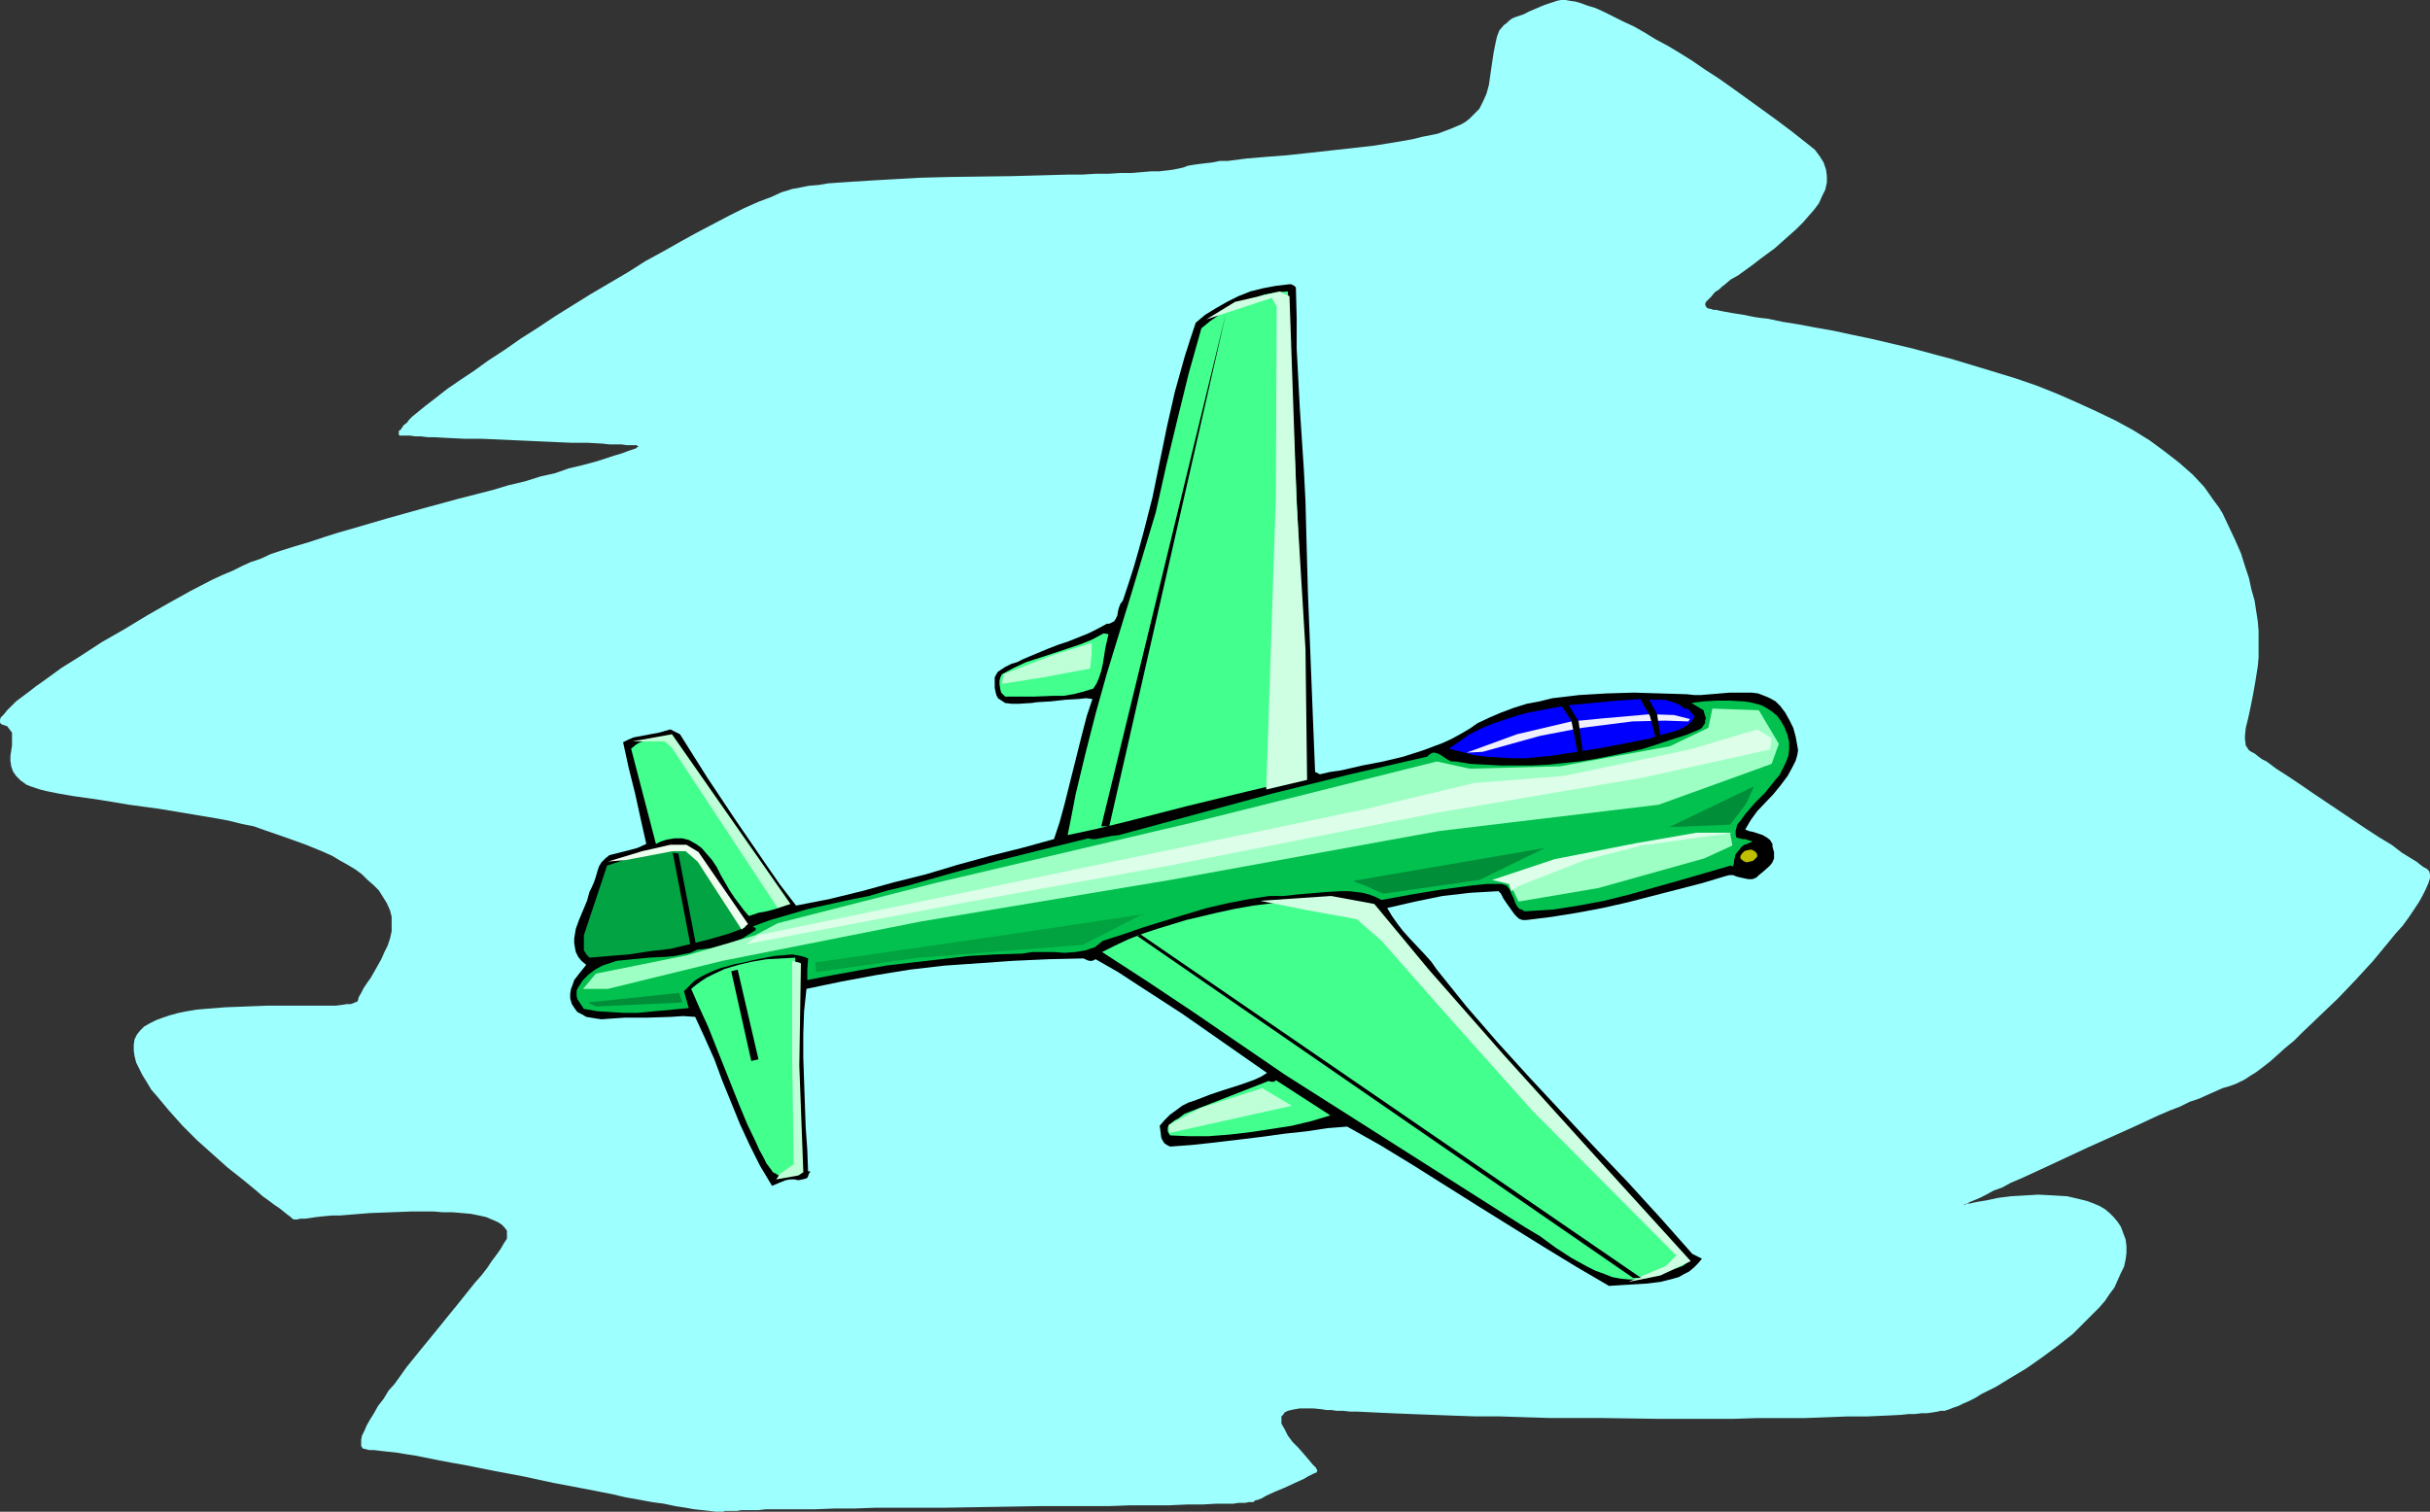 <?xml version="1.0" encoding="UTF-8" standalone="no"?>
<svg
   version="1.0"
   width="129.724mm"
   height="80.726mm"
   id="svg34"
   sodipodi:docname="Plane 239.wmf"
   xmlns:inkscape="http://www.inkscape.org/namespaces/inkscape"
   xmlns:sodipodi="http://sodipodi.sourceforge.net/DTD/sodipodi-0.dtd"
   xmlns="http://www.w3.org/2000/svg"
   xmlns:svg="http://www.w3.org/2000/svg">
  <rect width="100%" height="100%" fill="#333333" stroke="none"/>
  <sodipodi:namedview
     id="namedview34"
     pagecolor="#ffffff"
     bordercolor="#000000"
     borderopacity="0.25"
     inkscape:showpageshadow="2"
     inkscape:pageopacity="0.0"
     inkscape:pagecheckerboard="0"
     inkscape:deskcolor="#d1d1d1"
     inkscape:document-units="mm" />
  <defs
     id="defs1">
    <pattern
       id="WMFhbasepattern"
       patternUnits="userSpaceOnUse"
       width="6"
       height="6"
       x="0"
       y="0" />
  </defs>
  <path
     style="fill:#9effff;fill-opacity:1;fill-rule:evenodd;stroke:none"
     d="m 238.198,33.937 -0.808,0.162 -0.808,0.162 -1.293,0.162 -1.454,0.162 h -1.616 l -1.939,0.162 -1.939,0.162 h -2.262 l -2.424,0.162 h -2.586 l -2.586,0.162 h -2.747 l -5.818,0.162 -5.979,0.162 -12.282,0.162 -6.141,0.162 -5.656,0.323 -2.909,0.162 -2.586,0.162 -2.586,0.162 -2.424,0.162 -2.262,0.162 -1.939,0.323 -1.939,0.162 -1.616,0.323 -0.808,0.162 -0.97,0.162 -0.97,0.323 -1.131,0.323 -2.101,0.97 -2.586,0.97 -2.909,1.293 -2.909,1.454 -3.07,1.616 -3.394,1.778 -3.232,1.778 -3.717,2.101 -3.555,1.939 -3.555,2.262 -7.434,4.363 -7.272,4.525 -3.394,2.262 -3.555,2.262 -3.232,2.262 -3.232,2.101 -2.909,2.101 -2.909,1.939 -2.586,1.778 -2.262,1.778 -2.101,1.616 -1.778,1.454 -0.808,0.646 -0.646,0.646 -0.485,0.646 -0.646,0.485 -0.323,0.485 -0.323,0.485 -0.323,0.162 v 0.323 0.323 0.162 l 0.162,0.162 h 0.323 0.808 0.97 l 1.131,0.162 h 1.131 l 1.293,0.162 h 1.293 l 2.909,0.162 3.394,0.162 h 3.394 l 7.272,0.323 7.272,0.323 3.555,0.162 h 3.232 l 2.909,0.162 1.454,0.162 h 1.293 1.131 l 1.131,0.162 h 0.808 0.808 0.323 l 0.162,0.162 h 0.162 v 0.162 h -0.162 l -0.162,0.162 -0.162,0.162 -0.485,0.162 -0.97,0.323 -1.293,0.485 -1.616,0.485 -1.939,0.646 -2.101,0.646 -2.424,0.646 -2.747,0.646 -2.747,0.97 -2.909,0.646 -3.07,0.97 -3.394,0.808 -3.232,0.97 -6.949,1.778 -7.11,1.939 -6.949,1.939 -6.626,1.939 -3.394,0.97 -3.07,0.97 -2.909,0.97 -2.747,0.808 -2.586,0.808 -2.424,0.808 -2.101,0.97 -1.939,0.646 -1.778,0.808 -1.939,0.97 -1.939,0.808 -2.101,0.97 -4.363,2.262 -4.363,2.424 -4.525,2.586 -4.525,2.747 -4.525,2.586 -4.202,2.747 -3.878,2.424 -1.778,1.293 -1.778,1.293 -1.616,1.131 -1.454,1.131 -1.293,0.97 -1.293,0.97 -0.97,0.97 -0.808,0.808 -0.646,0.808 -0.646,0.646 L 0,145.281 v 0.485 l 0.162,0.323 0.323,0.162 0.485,0.162 0.485,0.162 0.485,0.646 0.485,0.646 v 0.808 0.808 0.97 l -0.323,2.101 v 0.97 l 0.162,1.131 0.323,0.97 0.646,0.97 0.97,0.97 0.485,0.323 0.646,0.485 0.808,0.323 0.97,0.323 0.97,0.323 1.293,0.323 2.424,0.485 2.747,0.485 5.656,0.808 5.818,0.97 5.979,0.808 5.818,0.97 5.818,0.97 2.586,0.485 2.586,0.646 2.424,0.485 2.262,0.808 4.202,1.454 4.04,1.454 3.555,1.454 1.778,0.808 1.616,0.97 1.454,0.808 1.616,0.97 1.293,0.97 1.131,1.131 1.131,0.97 1.131,1.131 0.808,1.293 0.808,1.293 0.646,1.454 0.323,1.293 v 1.454 1.454 l -0.323,1.454 -0.485,1.454 -0.646,1.293 -0.646,1.454 -1.454,2.586 -0.646,1.131 -0.808,1.131 -0.646,0.97 -0.485,0.97 -0.485,0.808 -0.162,0.646 -0.162,0.323 -0.485,0.162 -0.808,0.323 h -0.808 l -0.97,0.162 -1.293,0.162 H 66.256 64.802 53.651 l -4.04,0.162 -4.202,0.162 -4.04,0.323 -1.778,0.162 -1.939,0.323 -1.616,0.323 -1.778,0.485 -1.454,0.485 -1.293,0.485 -1.293,0.646 -1.131,0.646 -0.808,0.808 -0.646,0.808 -0.485,0.97 -0.162,1.131 v 1.131 l 0.162,1.131 0.323,1.293 0.646,1.293 0.646,1.293 0.808,1.293 0.97,1.616 1.131,1.293 2.424,2.909 2.747,3.07 2.909,2.909 3.07,2.747 3.07,2.747 3.07,2.424 2.747,2.262 1.293,1.131 1.131,0.808 1.293,0.97 0.97,0.646 0.808,0.646 0.808,0.646 0.646,0.485 0.323,0.323 0.323,0.162 h 0.162 0.162 0.323 l 0.646,-0.162 h 0.97 l 1.131,-0.162 1.131,-0.162 1.454,-0.162 1.778,-0.162 h 1.616 l 1.939,-0.162 4.04,-0.323 4.202,-0.162 4.363,-0.162 h 4.202 l 1.939,0.162 h 1.939 l 1.939,0.162 1.778,0.162 1.616,0.323 1.454,0.323 1.131,0.485 1.131,0.485 0.808,0.485 0.646,0.646 0.485,0.646 v 0.808 0.808 l -0.646,0.97 -0.646,1.131 -0.808,1.131 -0.97,1.293 -0.97,1.454 -1.131,1.454 -1.293,1.454 -2.586,3.232 -1.293,1.616 -1.454,1.778 -2.747,3.394 -2.909,3.555 -2.747,3.394 -2.424,3.394 -1.293,1.454 -0.97,1.616 -1.131,1.454 -0.808,1.454 -0.808,1.293 -0.646,1.131 -0.485,1.131 -0.485,0.97 -0.162,0.808 v 0.808 0.485 l 0.323,0.485 0.646,0.162 0.646,0.162 h 0.97 l 1.293,0.162 1.454,0.162 1.616,0.162 1.939,0.323 2.101,0.323 2.424,0.485 2.424,0.485 2.586,0.485 2.747,0.485 5.656,1.131 5.979,1.131 5.979,1.293 5.979,1.131 5.818,1.131 2.747,0.646 2.747,0.485 2.586,0.485 2.424,0.323 2.262,0.485 2.101,0.323 1.778,0.323 1.616,0.162 1.454,0.162 1.293,0.162 h 0.808 0.646 l 0.323,-0.162 h 0.323 0.646 0.646 0.808 l 0.97,-0.162 h 1.131 1.131 1.131 l 1.454,-0.162 h 2.909 3.394 3.555 l 4.04,-0.162 h 4.04 l 4.363,-0.162 h 4.525 4.686 4.848 l 9.534,-0.162 9.696,-0.162 h 4.686 4.686 4.363 l 4.363,-0.162 h 4.04 3.717 l 3.555,-0.162 h 3.07 l 2.909,-0.162 h 1.293 1.131 0.97 l 0.97,-0.162 h 0.808 0.646 l 0.646,-0.162 h 0.485 0.162 0.323 l 0.323,-0.323 0.646,-0.162 0.808,-0.323 0.808,-0.485 1.778,-0.808 1.939,-0.808 2.101,-0.97 1.778,-0.808 0.808,-0.485 0.646,-0.323 0.646,-0.323 0.485,-0.162 v -0.162 l 0.162,-0.162 -0.162,-0.323 -0.162,-0.323 -0.646,-0.646 -0.808,-0.97 -0.97,-1.131 -1.131,-1.293 -1.131,-1.131 -0.97,-1.293 -0.646,-1.293 -0.646,-1.131 v -0.485 -0.485 -0.485 l 0.323,-0.323 0.323,-0.485 0.646,-0.323 0.646,-0.162 0.808,-0.162 0.97,-0.162 h 1.293 1.454 l 1.616,0.162 0.97,0.162 h 0.97 l 1.131,0.162 h 1.293 l 1.454,0.162 h 1.454 l 3.232,0.162 3.555,0.162 3.878,0.162 4.202,0.162 4.363,0.162 4.686,0.162 h 4.848 l 5.01,0.162 5.171,0.162 h 10.504 l 10.666,0.162 H 349.702 l 5.01,-0.162 h 4.848 4.686 l 4.363,-0.162 4.202,-0.162 h 3.878 l 3.717,-0.162 3.232,-0.162 1.454,-0.162 h 1.293 l 1.293,-0.162 h 1.131 l 1.131,-0.162 0.97,-0.162 0.646,-0.162 h 0.808 l 0.485,-0.162 0.485,-0.162 0.808,-0.323 0.97,-0.323 0.97,-0.485 1.131,-0.485 1.293,-0.646 1.293,-0.808 2.909,-1.454 2.909,-1.778 3.232,-1.939 3.232,-2.262 3.07,-2.262 3.07,-2.424 2.747,-2.747 2.586,-2.586 1.131,-1.293 0.97,-1.454 0.97,-1.293 0.646,-1.454 0.646,-1.454 0.646,-1.293 0.323,-1.454 0.162,-1.293 v -1.454 l -0.162,-1.293 -0.485,-1.293 -0.485,-1.293 -0.646,-0.97 -0.808,-0.97 -0.808,-0.808 -0.97,-0.808 -1.131,-0.646 -1.131,-0.485 -1.293,-0.485 -1.293,-0.323 -2.747,-0.646 -2.747,-0.162 -3.07,-0.162 -2.747,0.162 -2.747,0.162 -2.586,0.323 -2.262,0.485 -0.97,0.162 -0.97,0.162 -0.808,0.162 -0.646,0.162 h -0.485 l -0.485,0.162 -0.162,0.162 h -0.162 l 0.162,-0.162 0.485,-0.162 0.646,-0.323 0.808,-0.323 1.131,-0.485 1.293,-0.646 1.454,-0.808 1.778,-0.646 1.778,-0.97 1.939,-0.808 2.101,-0.97 2.101,-0.97 4.525,-2.101 4.848,-2.262 9.696,-4.363 4.525,-2.101 2.262,-0.97 2.101,-0.808 1.939,-0.97 1.939,-0.646 1.778,-0.808 1.454,-0.646 1.454,-0.646 1.131,-0.323 0.97,-0.323 0.808,-0.323 0.646,-0.323 0.97,-0.485 0.97,-0.646 1.293,-0.808 1.293,-0.97 1.454,-1.131 1.454,-1.293 1.616,-1.454 1.778,-1.454 1.616,-1.616 3.555,-3.394 3.717,-3.555 3.555,-3.717 3.555,-3.878 3.07,-3.717 1.454,-1.778 1.454,-1.616 1.293,-1.778 0.97,-1.454 0.97,-1.454 0.808,-1.454 0.646,-1.293 0.485,-1.131 0.323,-0.97 v -0.808 l -0.162,-0.646 -0.485,-0.485 -0.646,-0.323 -0.646,-0.485 -0.808,-0.646 -0.808,-0.485 -2.101,-1.293 -2.101,-1.616 -2.424,-1.454 -2.747,-1.778 -10.827,-7.272 -2.586,-1.778 -2.424,-1.616 -2.262,-1.454 -1.939,-1.454 -0.97,-0.485 -0.646,-0.485 -0.808,-0.646 -0.646,-0.323 -0.485,-0.323 -0.323,-0.485 -0.323,-0.485 -0.162,-1.293 v -0.646 l 0.162,-1.616 0.485,-1.939 0.485,-2.262 0.485,-2.424 0.485,-2.747 0.485,-3.07 0.162,-1.778 v -1.616 -1.778 -1.939 l -0.162,-1.939 -0.323,-2.101 -0.323,-2.101 -0.646,-2.262 -0.485,-2.262 -0.808,-2.424 -0.808,-2.586 -1.131,-2.586 -1.293,-2.747 -1.293,-2.747 -0.808,-1.293 -0.97,-1.293 -1.939,-2.747 -2.262,-2.424 -2.747,-2.424 -2.909,-2.262 -3.07,-2.262 -3.394,-2.101 -3.555,-1.939 -3.717,-1.778 -3.878,-1.778 -4.04,-1.778 -4.04,-1.616 -4.202,-1.454 -4.202,-1.293 -8.565,-2.586 -4.202,-1.131 -4.202,-1.131 -8.242,-1.939 -3.878,-0.808 -3.717,-0.808 -3.717,-0.646 -3.394,-0.646 -3.07,-0.485 -3.07,-0.646 -1.454,-0.162 -1.131,-0.162 -2.424,-0.485 -2.101,-0.323 -1.778,-0.323 -0.808,-0.162 -0.646,-0.162 h -0.646 l -0.323,-0.162 -0.808,-0.162 -0.323,-0.323 -0.162,-0.485 0.162,-0.485 0.485,-0.485 0.646,-0.646 0.646,-0.808 0.97,-0.646 0.485,-0.485 0.646,-0.485 1.131,-0.97 1.454,-0.808 2.909,-2.101 1.454,-1.131 3.07,-2.262 2.909,-2.586 1.454,-1.293 1.293,-1.293 1.131,-1.293 1.131,-1.293 0.97,-1.293 0.646,-1.454 0.646,-1.293 0.323,-1.454 v -1.293 l -0.162,-1.293 -0.485,-1.454 -0.808,-1.293 -0.97,-1.293 -1.616,-1.293 -3.07,-2.424 -3.232,-2.424 -2.909,-2.101 -2.909,-2.101 -2.909,-2.101 -2.747,-1.939 -2.747,-1.778 -2.586,-1.778 -2.586,-1.616 -2.424,-1.454 -2.424,-1.293 -2.101,-1.293 -2.262,-1.293 -2.101,-0.97 -1.939,-0.97 -1.939,-0.97 -1.778,-0.808 -1.616,-0.485 -1.293,-0.485 -1.131,-0.323 -1.131,-0.162 L 315.928,0 h -0.97 l -0.808,0.162 -1.454,0.485 -0.97,0.323 -0.808,0.323 -1.131,0.485 -1.131,0.485 -1.293,0.646 -1.454,0.485 -0.808,0.323 -0.646,0.485 -0.485,0.485 -0.485,0.323 -0.97,1.131 -0.485,1.293 -0.323,1.454 -0.323,1.616 -0.485,3.232 -0.485,3.394 -0.485,1.778 -0.646,1.454 -0.808,1.616 -1.293,1.293 -0.646,0.646 -0.808,0.646 -0.808,0.485 -1.131,0.485 -1.131,0.485 -1.293,0.485 -1.293,0.485 -1.616,0.323 -1.616,0.323 -1.939,0.485 -3.717,0.646 -4.04,0.646 -4.363,0.485 -8.726,0.97 -4.525,0.485 -4.202,0.323 -3.878,0.323 -3.717,0.485 h -1.616 l -1.616,0.323 -1.454,0.162 -1.293,0.162 -1.131,0.162 -0.97,0.162 -0.808,0.323 z"
     id="path1" />
  <path
     style="fill:#000000;fill-opacity:1;fill-rule:evenodd;stroke:none"
     d="m 352.126,167.42 0.808,0.323 0.808,0.162 1.939,0.646 0.808,0.485 0.646,0.485 0.485,0.808 v 0.485 l 0.162,0.646 0.162,0.485 v 0.485 0.808 l -0.323,0.808 -0.485,0.646 -1.454,1.293 -0.808,0.646 -0.485,0.485 -0.808,0.323 h -0.808 l -0.808,-0.162 -1.454,-0.323 -0.808,-0.323 h -0.808 l -0.646,0.162 -4.848,1.454 -5.01,1.293 -10.019,2.586 -5.01,1.131 -5.171,0.97 -5.01,0.808 -5.171,0.646 h -0.323 -0.485 l -0.485,-0.162 -0.323,-0.162 -0.808,-0.808 -0.808,-1.131 -0.808,-1.131 -0.646,-0.97 -0.485,-0.97 -0.323,-0.323 -0.162,-0.162 -5.656,0.323 -5.656,0.646 -5.494,1.131 -5.656,1.293 0.97,1.616 1.131,1.616 1.131,1.454 1.454,1.616 2.747,2.909 1.454,1.616 1.131,1.616 5.979,7.434 6.302,7.272 6.464,7.111 6.626,7.111 6.626,7.111 6.626,6.949 6.626,7.272 6.302,7.111 1.939,0.97 -0.808,0.97 -0.808,0.808 -0.97,0.808 -0.97,0.485 -1.131,0.646 -1.131,0.323 -2.586,0.646 -2.586,0.323 -2.586,0.162 -2.747,0.162 -2.424,0.162 -6.626,-3.878 -6.626,-4.04 -13.251,-8.242 -13.09,-8.242 -6.626,-4.04 -6.626,-3.717 -1.939,0.162 -2.101,0.162 -4.202,0.646 -4.525,0.485 -4.686,0.646 -9.373,1.131 -4.525,0.485 -4.363,0.323 -0.646,-0.323 -0.485,-0.323 -0.323,-0.485 -0.323,-0.646 -0.162,-1.293 -0.162,-1.131 0.97,-1.131 1.131,-1.131 1.131,-0.808 1.293,-0.97 1.293,-0.646 1.454,-0.485 2.909,-1.131 2.909,-0.97 3.07,-0.97 2.747,-0.97 1.454,-0.646 1.293,-0.808 -8.565,-5.979 -8.565,-5.979 -8.726,-5.656 -4.202,-2.747 -4.525,-2.586 -0.646,0.323 h -0.646 l -0.485,-0.162 -0.646,-0.323 -7.11,0.162 -7.11,0.323 -6.949,0.485 -6.949,0.485 -6.949,0.808 -6.949,1.131 -6.949,1.293 -6.949,1.454 -0.485,4.525 -0.162,4.686 v 4.686 l 0.162,4.686 0.162,4.686 0.162,4.686 0.323,4.525 0.162,4.363 h 0.485 l -0.323,0.485 -0.162,0.485 -0.162,0.323 -0.323,0.162 -0.646,0.162 -0.808,0.162 -0.808,-0.162 h -0.808 l -0.97,0.162 -0.808,0.323 -1.939,0.808 -2.424,-4.04 -2.101,-4.202 -1.939,-4.202 -1.778,-4.363 -1.778,-4.363 -1.616,-4.363 -1.939,-4.363 -1.939,-4.202 -2.424,-0.162 -2.424,0.162 -5.01,0.162 h -0.97 -1.131 -2.262 l -2.424,0.162 -2.262,0.162 -1.131,-0.162 -1.939,-0.323 -0.808,-0.485 -0.97,-0.485 -0.485,-0.646 -0.646,-0.97 -0.323,-1.131 v -0.97 l 0.162,-0.97 0.323,-0.808 0.323,-0.97 1.131,-1.454 1.293,-1.616 -0.97,-0.808 -0.646,-0.808 -0.485,-0.97 -0.162,-0.808 -0.162,-0.97 v -0.97 l 0.162,-0.97 0.162,-0.97 0.646,-1.778 0.808,-1.939 0.808,-1.939 0.485,-1.778 0.485,-0.97 0.485,-1.131 0.323,-0.97 0.323,-1.131 0.323,-0.97 0.485,-0.808 0.808,-0.808 0.808,-0.646 1.939,-0.485 1.939,-0.485 1.778,-0.485 1.778,-0.808 -1.131,-5.01 -1.131,-5.171 -1.293,-5.171 -1.131,-5.171 0.97,-0.485 1.131,-0.485 2.586,-0.485 2.586,-0.485 1.131,-0.323 1.131,-0.323 1.939,0.97 2.747,4.363 2.747,4.363 5.818,8.727 5.979,8.727 2.909,4.202 3.232,4.202 6.626,-1.293 6.626,-1.616 6.464,-1.778 6.464,-1.616 6.464,-1.939 6.464,-1.778 6.464,-1.616 6.464,-1.778 1.131,-3.394 0.97,-3.555 1.778,-7.111 1.778,-7.111 0.97,-3.717 1.131,-3.394 -1.293,-0.162 -1.454,0.162 -2.747,0.162 -1.454,0.162 -1.454,0.162 -2.747,0.162 -1.131,0.162 -2.586,0.162 h -1.454 l -1.293,-0.162 -0.485,-0.323 -0.485,-0.323 -0.485,-0.323 -0.323,-0.646 -0.162,-0.646 -0.162,-0.808 v -0.97 -0.646 -0.485 l 0.323,-0.646 0.323,-0.485 0.485,-0.323 0.97,-0.646 1.293,-0.646 1.131,-0.323 1.293,-0.646 1.131,-0.485 3.878,-1.616 2.101,-0.808 1.939,-0.646 4.04,-1.616 1.939,-0.97 1.778,-0.97 h 0.485 l 0.323,-0.162 0.646,-0.323 0.323,-0.485 0.323,-0.646 0.162,-0.97 0.162,-0.646 0.323,-0.808 0.485,-0.646 1.131,-3.394 1.131,-3.555 0.97,-3.394 0.97,-3.555 1.778,-6.949 1.454,-7.111 1.454,-7.111 1.616,-7.111 1.939,-6.949 1.131,-3.555 1.131,-3.394 1.939,-1.616 2.101,-1.293 2.262,-1.293 2.262,-1.131 2.424,-0.97 2.586,-0.646 2.586,-0.485 2.747,-0.323 h 0.323 l 0.323,0.162 0.323,0.162 0.323,0.323 0.162,6.141 v 6.141 l 0.646,12.282 0.808,12.282 0.323,6.303 0.162,6.303 0.323,11.959 0.485,12.12 0.485,12.282 0.485,11.959 0.97,0.485 2.101,-0.485 2.262,-0.323 4.202,-0.97 4.202,-0.808 4.04,-0.97 4.04,-1.293 3.878,-1.454 1.778,-0.808 1.778,-0.97 1.939,-1.131 1.616,-1.131 2.424,-1.131 2.262,-0.97 2.586,-0.97 2.586,-0.808 2.586,-0.485 2.586,-0.646 2.747,-0.323 2.747,-0.323 5.494,-0.323 5.494,-0.162 5.333,0.162 5.333,0.162 1.454,0.162 h 1.454 l 5.818,-0.485 h 2.909 1.454 l 1.293,0.162 1.293,0.485 1.131,0.485 1.131,0.646 0.97,0.97 0.97,1.293 0.808,1.454 0.808,1.616 0.485,1.778 0.323,1.778 0.162,0.97 -0.162,0.97 -0.323,1.131 -0.485,0.97 -1.131,2.101 -1.454,1.939 -1.454,1.778 -3.232,3.394 -1.293,1.778 z"
     id="path2" />
  <path
     style="fill:#02c14f;fill-opacity:1;fill-rule:evenodd;stroke:none"
     d="m 350.51,166.451 -0.323,1.293 v 0.646 l 0.162,0.646 0.646,0.162 0.646,0.162 h 0.485 l 0.485,0.162 0.485,0.162 h 0.323 v 0.162 0.162 h -0.323 l -0.162,0.162 -0.485,0.162 -0.485,0.162 -0.646,0.485 -0.323,0.485 -0.323,0.323 -0.485,0.646 -0.162,0.646 -0.162,0.646 v 0.485 l -0.162,0.485 v 0.162 h -0.162 l -0.323,-0.162 -5.01,1.454 -5.01,1.454 -5.171,1.454 -5.171,1.454 -5.171,1.293 -5.171,0.97 -5.171,0.808 -2.586,0.162 -2.586,0.162 h -0.646 l -0.485,-0.323 -0.485,-0.162 -0.323,-0.323 -0.485,-0.808 -0.323,-0.97 -0.485,-0.97 -0.323,-0.808 -0.646,-0.808 -0.485,-0.162 -0.485,-0.162 h -3.07 l -3.07,0.323 -5.979,0.808 -5.979,0.97 -6.141,1.131 -1.293,-0.646 -1.293,-0.485 -1.293,-0.323 -1.293,-0.162 -1.454,-0.162 h -1.454 l -2.909,0.162 -5.818,0.485 -2.909,0.323 h -2.909 l -4.202,0.646 -4.202,0.808 -4.202,0.97 -4.363,1.293 -8.403,2.586 -4.202,1.454 -4.04,1.293 -0.808,0.646 -0.808,0.646 -0.97,0.323 -0.97,0.323 -1.939,0.323 -2.262,0.162 -2.101,-0.162 h -4.363 l -2.101,0.323 -5.333,0.162 -5.494,0.323 -5.494,0.646 -5.656,0.646 -5.494,0.646 -5.494,0.97 -5.333,0.97 -5.01,0.97 v -2.101 l 0.162,-2.262 -0.808,-0.323 -0.646,-0.162 -1.778,-0.323 -1.778,0.162 -1.939,0.162 -4.04,0.808 -1.939,0.485 -1.778,0.323 -2.909,0.808 -1.293,0.485 -1.454,0.646 -1.293,0.646 -1.293,0.808 -0.97,0.97 -1.131,1.131 0.97,3.394 -5.171,0.485 -5.171,0.485 h -2.747 l -2.586,-0.162 -2.747,-0.162 -2.747,-0.485 -0.646,-0.97 -0.646,-0.97 -0.162,-0.646 v -0.646 -0.485 l 0.323,-0.646 0.97,-1.454 1.131,-1.131 1.293,-0.97 1.454,-0.808 1.454,-0.485 1.454,-0.485 1.616,-0.162 1.616,-0.162 3.394,-0.323 3.394,-0.162 1.616,-0.162 1.616,-0.323 1.616,-0.323 1.454,-0.646 1.616,-0.162 1.454,-0.162 1.616,-0.485 1.454,-0.323 2.909,-1.131 1.293,-0.808 1.293,-0.808 0.162,-0.323 -0.162,-0.162 -0.485,-0.323 3.555,-1.293 3.878,-1.131 3.878,-1.131 8.08,-1.778 4.04,-0.808 3.878,-1.131 4.04,-0.97 9.05,-2.586 9.05,-2.424 9.05,-2.262 9.211,-2.262 0.646,0.162 h 0.808 l 1.616,-0.323 1.616,-0.323 1.454,-0.162 15.514,-4.202 15.514,-4.202 15.675,-3.878 7.757,-1.778 7.757,-1.778 0.323,-0.323 0.485,-0.323 0.323,-0.162 h 0.323 l 0.646,0.162 0.646,0.323 1.454,0.97 0.646,0.323 h 0.808 l 3.07,0.485 3.07,0.162 3.07,0.162 h 3.07 3.232 l 3.232,-0.162 3.07,-0.323 3.232,-0.323 3.07,-0.485 3.232,-0.646 3.07,-0.646 3.07,-0.646 3.07,-0.97 2.909,-0.97 3.07,-0.97 2.747,-1.131 0.485,-0.323 0.323,-0.485 0.323,-0.485 v -0.485 l 0.162,-0.485 -0.162,-0.485 -0.323,-1.131 -2.424,-1.454 2.424,-0.323 2.747,-0.162 h 2.586 l 2.747,0.162 1.293,0.162 1.293,0.323 1.131,0.323 1.131,0.646 0.97,0.646 0.97,0.808 0.808,1.131 0.646,1.131 0.646,1.616 0.323,1.454 v 1.454 l -0.162,1.293 -0.485,1.293 -0.646,1.293 -0.646,1.293 -0.97,1.131 -1.939,2.424 -2.101,2.101 -1.939,2.262 -0.808,1.131 z"
     id="path3" />
  <path
     style="fill:#0000ff;fill-opacity:1;fill-rule:evenodd;stroke:none"
     d="m 333.057,148.998 -4.848,0.97 -5.01,0.97 -5.171,0.808 -5.171,0.808 -5.171,0.485 h -2.586 l -2.586,-0.162 -2.586,-0.162 -2.586,-0.323 -2.424,-0.646 -2.586,-0.646 2.101,-1.454 2.101,-1.454 2.262,-1.131 2.262,-0.97 2.424,-0.808 2.424,-0.808 2.424,-0.646 2.586,-0.485 5.01,-0.97 5.171,-0.485 5.171,-0.485 5.171,-0.323 2.262,0.162 h 2.262 l 1.131,0.323 0.97,0.323 0.97,0.485 0.808,0.646 h 0.323 0.323 l 0.485,0.485 0.323,0.485 0.646,0.485 -0.323,0.646 -0.485,0.646 -0.97,0.808 -0.97,0.485 -1.131,0.485 -2.424,0.646 -1.293,0.323 z"
     id="path4" />
  <path
     style="fill:#42ff8e;fill-opacity:1;fill-rule:evenodd;stroke:none"
     d="m 334.35,257.271 -1.939,0.646 -1.778,0.323 h -1.778 l -1.778,-0.162 -1.778,-0.323 -1.616,-0.646 -1.778,-0.646 -1.616,-0.808 -3.232,-1.778 -3.232,-2.101 -3.07,-2.262 -3.232,-1.939 -48.318,-30.704 -9.211,-6.303 -9.211,-6.303 -9.211,-6.141 -9.211,-5.979 2.586,-1.293 2.747,-1.293 2.909,-1.131 2.909,-0.97 5.818,-1.778 6.141,-1.454 3.717,-0.808 3.717,-0.646 3.878,-0.485 3.717,-0.323 3.878,-0.162 h 3.717 l 3.555,0.162 3.555,0.162 0.162,0.323 0.485,0.485 0.646,0.162 h 0.323 l 0.323,-0.162 3.555,4.848 7.595,9.05 3.878,4.686 7.918,8.888 8.242,8.727 8.08,8.888 8.403,8.727 8.08,8.888 7.918,8.888 -0.646,0.485 -0.646,0.485 -1.778,0.646 -1.616,0.646 z"
     id="path5" />
  <path
     style="fill:#42ff8e;fill-opacity:1;fill-rule:evenodd;stroke:none"
     d="m 263.408,156.916 -5.979,1.454 -6.141,1.454 -11.958,2.909 -11.958,3.07 -5.979,1.454 -5.979,1.293 0.808,-4.04 0.808,-4.202 1.939,-8.08 2.101,-8.242 2.262,-8.08 5.01,-16.322 2.424,-8.08 2.424,-8.08 2.101,-9.373 2.262,-9.373 2.262,-9.211 2.586,-9.211 1.778,-1.454 2.101,-1.454 2.101,-1.131 2.101,-1.131 2.262,-0.808 2.262,-0.808 2.424,-0.485 2.424,-0.162 0.97,24.564 1.131,24.564 0.97,24.564 0.323,12.282 z"
     id="path6" />
  <path
     style="fill:#42ff8e;fill-opacity:1;fill-rule:evenodd;stroke:none"
     d="m 236.097,229.153 -0.323,-0.485 -0.162,-0.323 v -0.323 -0.485 l 0.323,-0.485 0.485,-0.485 0.646,-0.485 0.646,-0.323 0.646,-0.485 0.646,-0.485 v 0 l 16.968,-6.626 0.485,0.162 h 0.323 0.323 l 0.323,-0.323 10.989,7.111 -3.717,1.131 -4.04,0.97 -4.202,0.646 -4.202,0.646 -4.202,0.485 -4.202,0.323 h -4.04 z"
     id="path7" />
  <path
     style="fill:#42ff8e;fill-opacity:1;fill-rule:evenodd;stroke:none"
     d="m 220.584,138.978 -2.101,0.646 -1.939,0.485 -1.939,0.323 h -1.939 l -4.04,0.162 h -2.262 -2.262 -0.485 -0.485 -0.323 l -0.323,-0.323 -0.485,-0.485 -0.162,-0.646 -0.162,-0.97 v -0.808 l 0.162,-0.646 0.323,-0.646 2.424,-1.293 2.424,-1.131 5.494,-1.778 5.333,-1.778 2.424,-0.97 2.424,-1.293 0.97,0.162 -0.323,1.454 -0.323,1.454 -0.485,3.07 -0.323,1.454 -0.485,1.454 -0.485,1.131 z"
     id="path8" />
  <path
     style="fill:#42ff8e;fill-opacity:1;fill-rule:evenodd;stroke:none"
     d="m 161.115,236.586 -0.97,0.485 -0.808,0.323 h -0.97 -0.646 l -0.646,-0.162 -0.485,-0.323 -0.646,-0.323 -0.323,-0.485 -0.97,-1.293 -0.646,-1.293 -0.808,-1.454 -0.646,-1.454 -1.778,-3.717 -1.616,-3.878 -6.302,-15.837 -1.778,-3.878 -1.616,-3.717 0.97,-0.808 1.131,-0.808 0.97,-0.646 1.293,-0.646 2.424,-1.131 2.747,-0.808 2.747,-0.646 2.909,-0.485 2.909,-0.162 2.909,-0.162 v 1.131 l 0.808,-0.162 v 0.97 l -0.323,5.01 -0.162,5.171 v 10.343 l 0.162,10.504 z"
     id="path9" />
  <path
     style="fill:#42ff8e;fill-opacity:1;fill-rule:evenodd;stroke:none"
     d="m 158.368,182.773 -0.97,0.323 -0.808,0.323 -1.778,0.485 -1.778,0.323 -0.97,0.323 -0.97,0.323 -0.97,-1.131 -0.97,-1.293 -0.97,-1.293 -0.97,-1.454 -1.778,-3.07 -0.808,-1.616 -0.97,-1.454 -1.131,-1.293 -0.97,-1.131 -1.131,-0.808 -1.454,-0.808 -0.646,-0.162 -0.646,-0.162 h -0.808 -0.808 l -0.97,0.162 -0.808,0.162 -0.97,0.323 -0.97,0.485 -5.01,-19.231 0.97,-0.808 0.808,-0.485 1.131,-0.323 0.97,-0.162 2.101,-0.323 2.262,-0.162 5.656,8.565 5.656,8.565 5.656,8.403 z"
     id="path10" />
  <path
     style="fill:#02a342;fill-opacity:1;fill-rule:evenodd;stroke:none"
     d="m 118.937,193.277 -0.485,-0.485 -0.323,-0.485 -0.323,-0.485 v -0.646 -1.293 -0.646 -0.485 l 4.686,-14.059 1.939,-0.646 1.778,-0.646 3.555,-0.97 3.394,-0.808 1.939,-0.162 2.101,-0.323 2.586,0.646 1.616,1.778 1.293,1.939 4.848,7.919 1.454,1.939 1.454,1.778 -1.616,0.646 -1.778,0.646 -3.878,1.131 -3.878,0.97 -4.04,0.97 -4.202,0.485 -4.202,0.646 -4.04,0.323 z"
     id="path11" />
  <path
     style="fill:#efefff;fill-opacity:1;fill-rule:evenodd;stroke:none"
     d="m 295.889,151.906 10.181,-3.717 10.989,-2.586 6.626,-0.646 9.211,-0.808 4.848,0.162 3.232,0.808 -0.323,0.485 -4.686,-0.162 -6.626,0.162 -10.181,1.293 -8.403,1.616 -11.635,3.232 z"
     id="path12" />
  <path
     style="fill:#000000;fill-opacity:1;fill-rule:evenodd;stroke:none"
     d="m 314.796,142.049 2.262,3.394 1.293,6.626 0.97,-0.485 -0.808,-5.979 -2.262,-3.717 v 0 l -0.162,0.162 h -1.131 z"
     id="path13" />
  <path
     style="fill:#000000;fill-opacity:1;fill-rule:evenodd;stroke:none"
     d="m 330.956,141.079 1.939,3.394 1.131,4.363 0.97,-0.323 -0.646,-4.363 -1.778,-3.232 z"
     id="path14" />
  <path
     style="fill:#bfffd8;fill-opacity:1;fill-rule:evenodd;stroke:none"
     d="m 127.502,149.644 8.08,-1.454 23.917,34.26 -2.586,0.808 -21.331,-32.321 -1.454,-1.293 z"
     id="path15" />
  <path
     style="fill:#bfffd8;fill-opacity:1;fill-rule:evenodd;stroke:none"
     d="m 161.6,194.408 -0.323,20.685 0.808,21.493 -0.97,0.646 -4.525,0.808 0.808,-1.131 2.747,-1.939 -0.323,-21.978 v -19.069 z"
     id="path16" />
  <path
     style="fill:#efffef;fill-opacity:1;fill-rule:evenodd;stroke:none"
     d="m 122.654,173.884 6.949,-2.101 5.656,-1.293 h 3.232 l 2.424,1.454 10.019,14.544 -1.293,1.131 -8.888,-13.736 -2.424,-2.101 h -2.586 l -9.373,1.778 z"
     id="path17" />
  <path
     style="fill:#bfffd8;fill-opacity:1;fill-rule:evenodd;stroke:none"
     d="m 202.485,136.069 10.019,-3.878 7.757,-2.424 v 2.262 l -0.323,2.909 -9.534,1.778 -8.242,1.293 z"
     id="path18" />
  <path
     style="fill:#bfffd8;fill-opacity:1;fill-rule:evenodd;stroke:none"
     d="m 235.774,227.052 6.302,-3.394 12.605,-4.04 5.979,3.555 -24.725,5.494 z"
     id="path19" />
  <path
     style="fill:#ceffe2;fill-opacity:1;fill-rule:evenodd;stroke:none"
     d="m 254.197,181.803 14.382,-0.97 8.726,1.616 10.989,13.251 15.19,17.291 18.261,20.2 19.392,21.332 -6.141,2.909 -6.464,1.293 7.595,-3.232 2.101,-2.101 -28.926,-29.088 -18.746,-21.008 -11.797,-13.413 -5.01,-4.363 -10.666,-1.939 z"
     id="path20" />
  <path
     style="fill:#ceffe2;fill-opacity:1;fill-rule:evenodd;stroke:none"
     d="m 243.369,64.479 5.818,-3.555 9.05,-2.101 1.939,0.97 1.454,41.855 1.778,29.412 0.323,26.341 -8.242,1.939 1.939,-59.308 0.162,-38.138 -0.97,-1.778 z"
     id="path21" />
  <path
     style="fill:#9effc4;fill-opacity:1;fill-rule:evenodd;stroke:none"
     d="m 289.91,153.684 -49.126,12.282 -52.197,12.282 -31.674,8.08 -4.525,2.424 -13.736,4.04 -18.422,3.717 -2.586,3.07 h 5.01 l 23.109,-5.656 39.915,-7.919 50.419,-8.403 54.136,-9.858 44.44,-5.333 22.786,-8.242 1.454,-4.04 -4.04,-6.787 -9.373,-0.323 -0.808,3.878 -7.757,3.717 -22.139,4.04 -18.261,0.485 z"
     id="path22" />
  <path
     style="fill:#ddffea;fill-opacity:1;fill-rule:evenodd;stroke:none"
     d="m 159.176,187.459 44.44,-9.211 70.781,-14.706 22.947,-5.494 18.261,-1.454 25.371,-5.333 13.574,-4.04 2.909,1.778 -0.323,2.262 -25.533,5.656 -41.693,7.111 -53.166,10.504 -41.046,7.434 -45.086,8.565 2.262,-1.778 z"
     id="path23" />
  <path
     style="fill:#9effc4;fill-opacity:1;fill-rule:evenodd;stroke:none"
     d="m 304.939,178.894 1.454,3.07 16.16,-2.747 21.331,-5.979 5.656,-2.586 -0.485,-2.586 -10.989,1.293 -15.352,2.909 z"
     id="path24" />
  <path
     style="fill:#ddffea;fill-opacity:1;fill-rule:evenodd;stroke:none"
     d="m 301.06,177.601 12.605,-4.202 16.483,-3.232 12.12,-2.101 h 7.272 l -18.261,2.586 -11.474,2.909 -13.574,5.333 -1.293,0.97 -0.485,-1.454 z"
     id="path25" />
  <path
     style="fill:#008e38;fill-opacity:1;fill-rule:evenodd;stroke:none"
     d="m 118.614,202.326 18.422,-1.939 0.646,1.939 -17.453,0.808 z"
     id="path26" />
  <path
     style="fill:#00a33f;fill-opacity:1;fill-rule:evenodd;stroke:none"
     d="m 164.509,194.246 36.845,-5.333 29.088,-4.363 -11.958,6.141 -33.128,2.586 -20.685,2.909 z"
     id="path27" />
  <path
     style="fill:#008e38;fill-opacity:1;fill-rule:evenodd;stroke:none"
     d="m 273.104,177.763 38.622,-6.626 -13.251,6.464 -19.23,2.747 h -0.162 l -0.162,-0.162 h -0.323 l -0.323,-0.162 -1.131,-0.485 -0.97,-0.485 -1.131,-0.485 -0.97,-0.323 -0.485,-0.162 -0.162,-0.162 z"
     id="path28" />
  <path
     style="fill:#008e38;fill-opacity:1;fill-rule:evenodd;stroke:none"
     d="m 336.774,166.935 17.13,-8.242 -1.616,3.555 -3.232,4.202 z"
     id="path29" />
  <path
     style="fill:#000000;fill-opacity:1;fill-rule:evenodd;stroke:none"
     d="m 147.541,196.024 4.04,18.099 1.454,-0.323 -4.202,-18.099 z"
     id="path30" />
  <path
     style="fill:#000000;fill-opacity:1;fill-rule:evenodd;stroke:none"
     d="m 135.744,172.107 3.555,18.584 h 1.131 l -3.555,-18.423 z"
     id="path31" />
  <path
     style="fill:#000000;fill-opacity:1;fill-rule:evenodd;stroke:none"
     d="m 229.472,188.913 100.03,69.004 h 1.616 L 230.118,188.59 Z"
     id="path32" />
  <path
     style="fill:#000000;fill-opacity:1;fill-rule:evenodd;stroke:none"
     d="M 247.409,63.025 222.2,166.774 h 1.616 z"
     id="path33" />
  <path
     style="fill:#bfbf00;fill-opacity:1;fill-rule:evenodd;stroke:none"
     d="m 352.449,171.622 0.808,-0.162 0.485,0.162 0.485,0.323 0.323,0.485 v 0.485 l -0.323,0.323 -0.485,0.485 -0.646,0.162 -0.646,0.162 -0.485,-0.162 -0.485,-0.323 -0.323,-0.323 v -0.485 l 0.323,-0.485 0.485,-0.485 z"
     id="path34" />
</svg>
